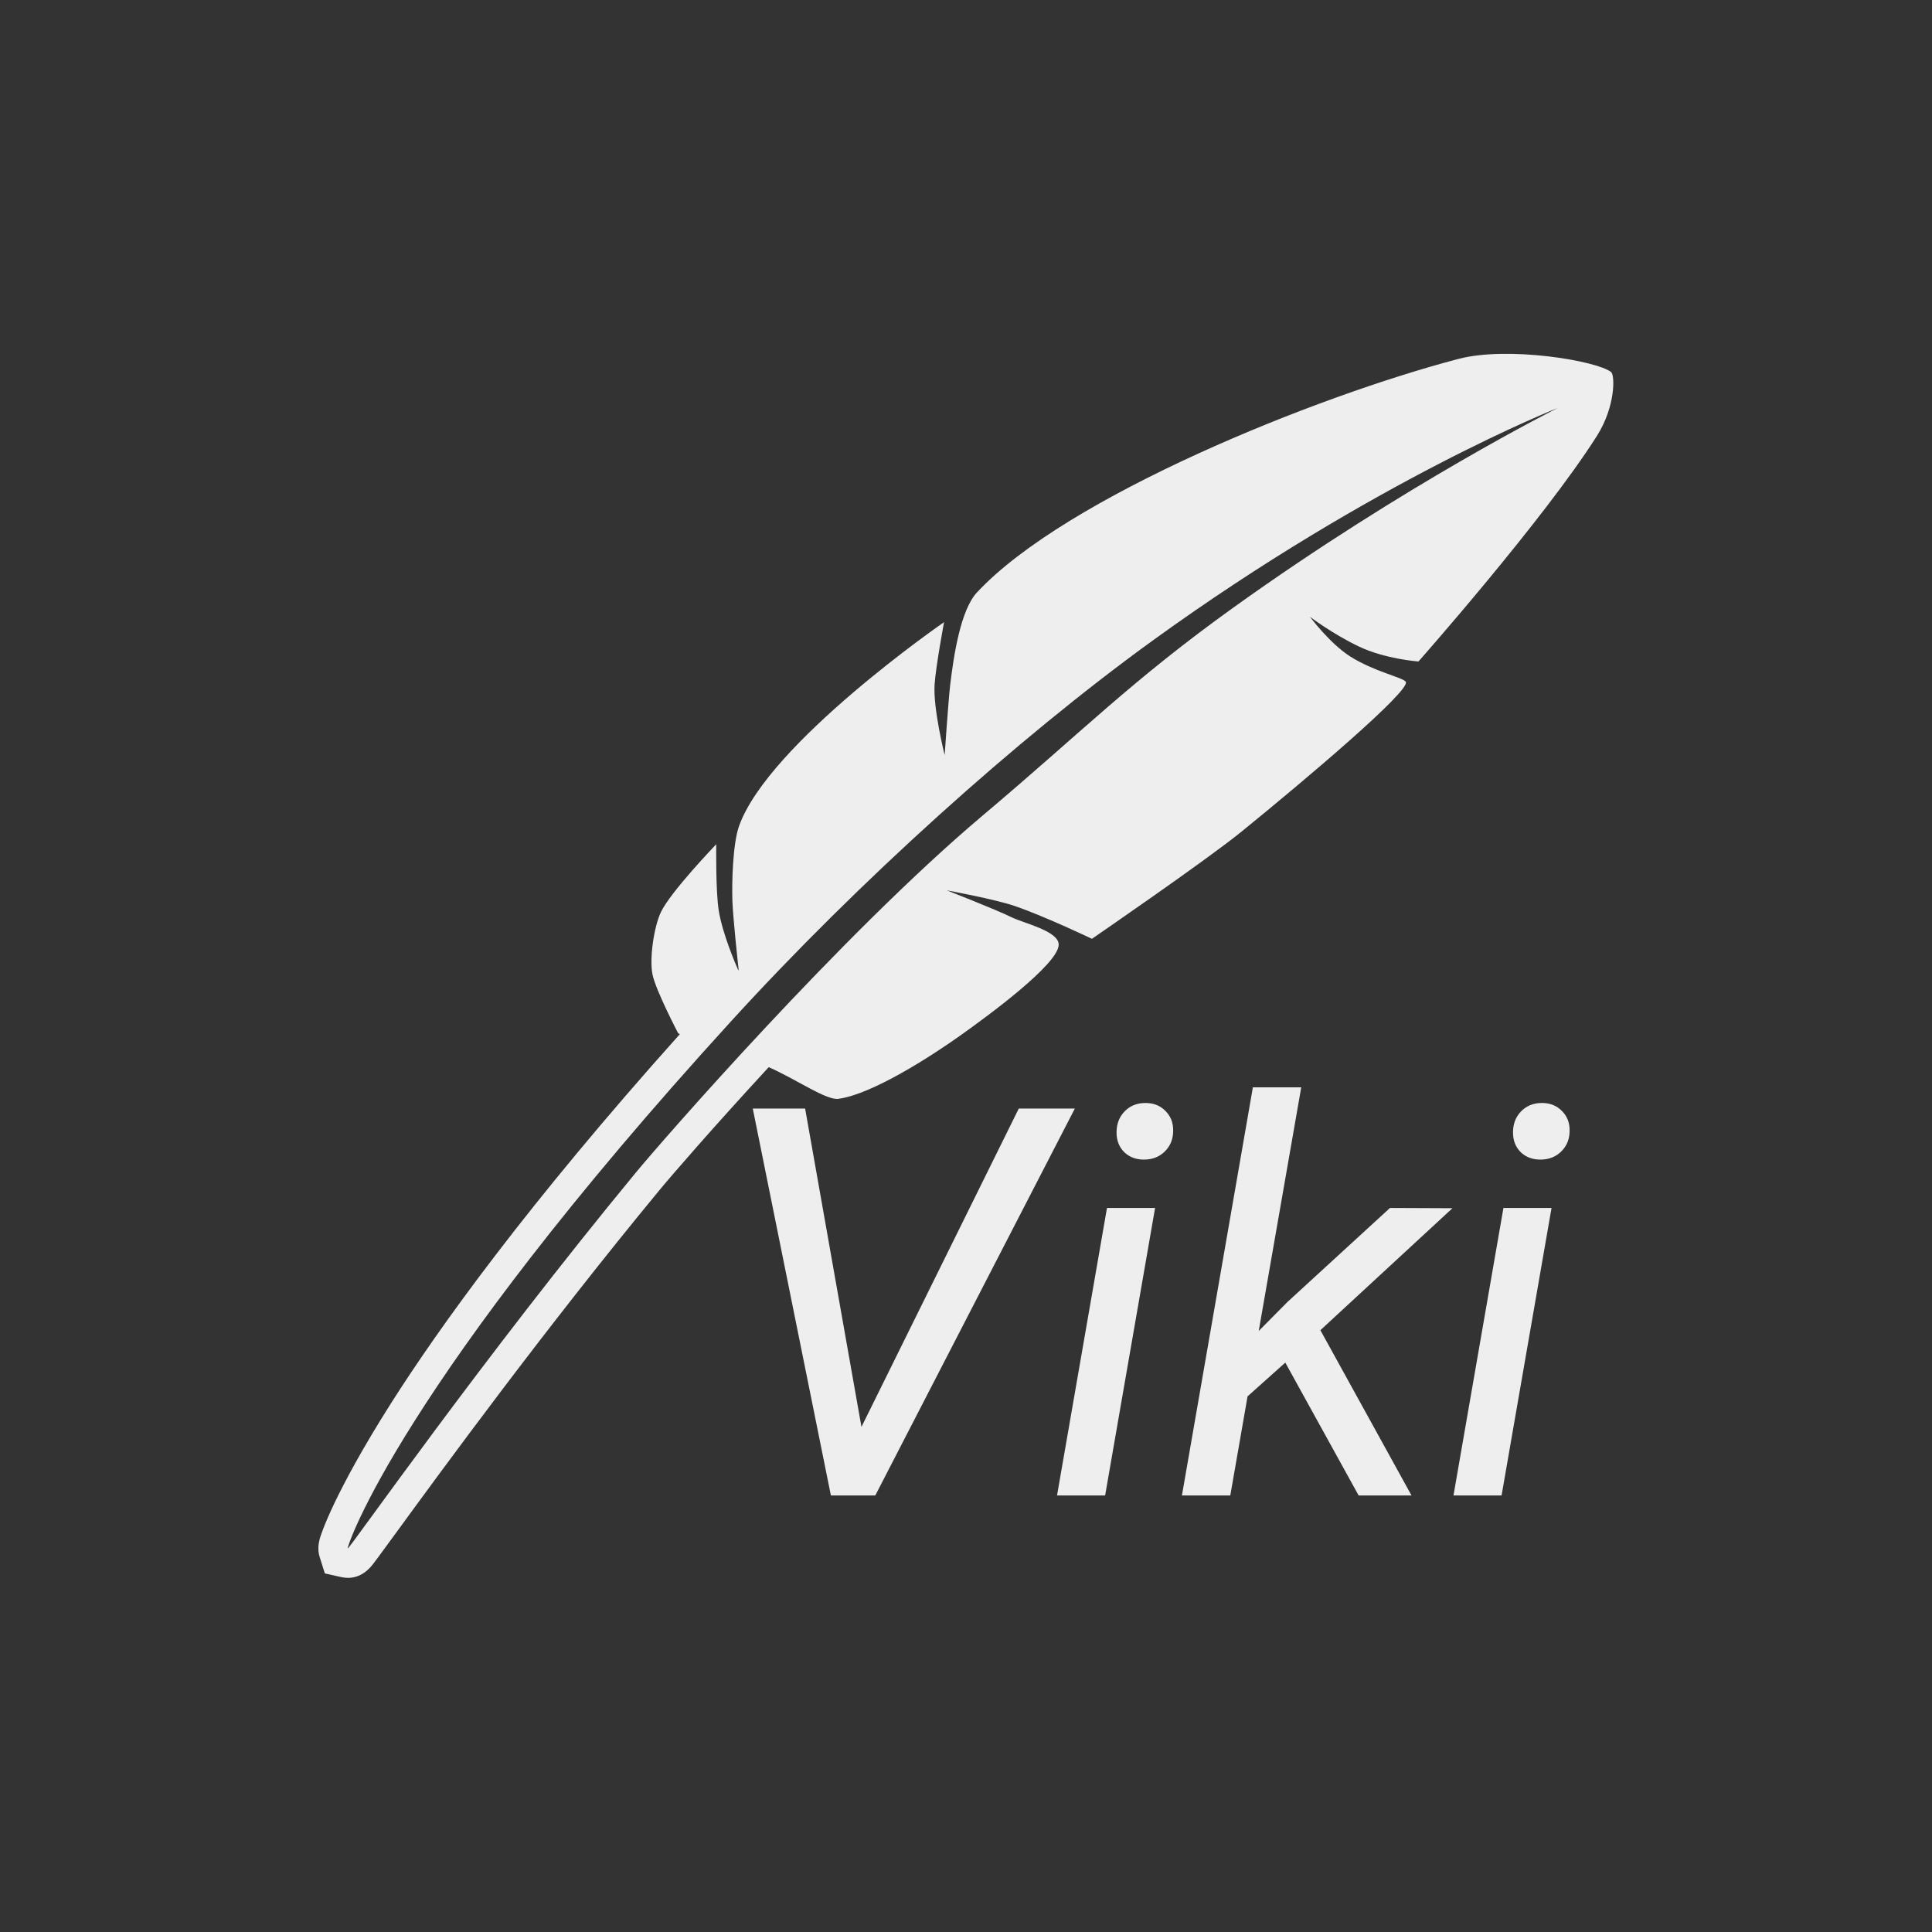 <?xml version="1.0" encoding="UTF-8"?>
<svg width="512" height="512" version="1.1" viewBox="0 0 135.47 135.47" xmlns="http://www.w3.org/2000/svg" xmlns:cc="http://creativecommons.org/ns#" xmlns:dc="http://purl.org/dc/elements/1.1/" xmlns:rdf="http://www.w3.org/1999/02/22-rdf-syntax-ns#">
<rect x="0" y="0" width="135.47" height="135.47" fill="#333333" stroke="none"/>
<g>
<g transform="matrix(.908 0 0 .908 20.729 22.029)"></g>
<g transform="translate(1.595 2.781)">
<path transform="matrix(.908 0 0 .908 20.729 20.101)" d="m99.826 3.527c-1.158-0.887-7.975-2.01-11.777-1.013-11.022 2.891-30.322 10.657-37.192 18.037-1.248 1.342-1.786 4.783-2.066 7.14-0.138 1.163-0.427 5.422-0.427 5.422s-0.899-3.585-0.777-5.446c0.092-1.411 0.73-4.823 0.73-4.823s-13.54 9.34-15.829 15.74c-0.481 1.346-0.568 4.324-0.514 5.822 0.044 1.222 0.407 4.623 0.481 5.297-9e-3 8e-3 -0.018 0.019-0.027 0.026-0.206-0.466-1.213-2.799-1.509-4.603-0.246-1.505-0.194-5.13-0.194-5.13s-3.525 3.663-4.275 5.244c-0.538 1.133-0.896 3.581-0.648 4.809 0.25 1.234 1.98 4.538 1.98 4.538l0.133 0.073c-11.837 13.213-18.619 22.707-22.276 28.459-2.292 3.607-3.647 6.19-4.381 7.72-0.463 0.969-0.743 1.649-0.896 2.05-0.252 0.664-0.515 1.349-0.256 2.168l0.394 1.248 1.281 0.286c0.645 0.141 1.585 0.086 2.423-0.986 0.096-0.123 0.233-0.306 0.411-0.547 0.328-0.441 0.801-1.091 1.405-1.918 3.425-4.693 11.446-15.688 20.325-26.44 0.926-1.124 4.174-4.877 8.432-9.49 2.14 0.941 4.439 2.573 5.384 2.445 2.625-0.357 7.169-3.295 9.405-4.885 2.095-1.488 7.611-5.524 7.605-7.025-4e-3 -1.054-2.699-1.647-3.645-2.114-1.215-0.6-5.007-2.077-5.007-2.077s3.767 0.69 5.294 1.222c2.41 0.839 5.924 2.522 5.924 2.522s8.781-6.03 11.508-8.242c5.082-4.127 13.09-10.908 12.732-11.6-0.172-0.329-2.443-0.783-4.309-1.971-1.568-0.999-3.096-3.057-3.096-3.057s1.697 1.296 3.754 2.284c2.055 0.987 4.627 1.17 4.627 1.17s9.674-10.939 13.779-17.417c1.452-2.292 1.397-4.706 1.094-4.938zm-29.142 18.175c-7.912 5.677-11.641 9.547-19.387 16.078-10.872 9.164-24.848 25.229-26.702 27.475-11.953 14.477-22.185 29.15-22.323 29.119-0.138-0.03 4.081-12.741 29.645-40.76 9.757-10.692 21.995-21.738 32.544-29.373 17.088-12.367 31.266-17.944 31.266-17.944s-11.77 5.883-25.043 15.405z" fill="#eeeeee"/>
<g transform="matrix(.477 0 0 .477 48.114 71.761)">
<g dominant-baseline="text-before-edge" fill="#eeeeee" aria-label="Viki">
<path d="m53.789 6.687-29.336 56.875h-6.523l-11.484-56.875h7.695l8.281 46.797 23.125-46.797z" dominant-baseline="text-before-edge"/>
<path d="m59.922 10.202q0-1.836 1.133-3.047 1.172-1.25 3.008-1.289 1.836-0.039 3.008 1.133 1.211 1.172 1.172 2.969 0 1.797-1.211 3.008-1.172 1.172-2.969 1.211-1.797 0.039-2.969-1.055-1.172-1.133-1.172-2.93zm5.664 11.094-7.344 42.266h-7.07l7.344-42.266z" dominant-baseline="text-before-edge"/>
<path d="m95.508 63.562-10.781-19.531-5.547 4.961-2.539 14.57h-7.109l10.43-60h7.109l-6.25 35.82 4.258-4.297 15.039-13.789 9.18 0.039-19.414 17.93 13.398 24.297z" dominant-baseline="text-before-edge"/>
<path d="m118.2 10.202q0-1.836 1.133-3.047 1.172-1.25 3.008-1.289 1.836-0.039 3.008 1.133 1.211 1.172 1.172 2.969 0 1.797-1.211 3.008-1.172 1.172-2.969 1.211-1.797 0.039-2.969-1.055-1.172-1.133-1.172-2.93zm5.664 11.094-7.344 42.266h-7.07l7.344-42.266z" dominant-baseline="text-before-edge"/>
</g>
</g>
</g>
</g>
</svg>
